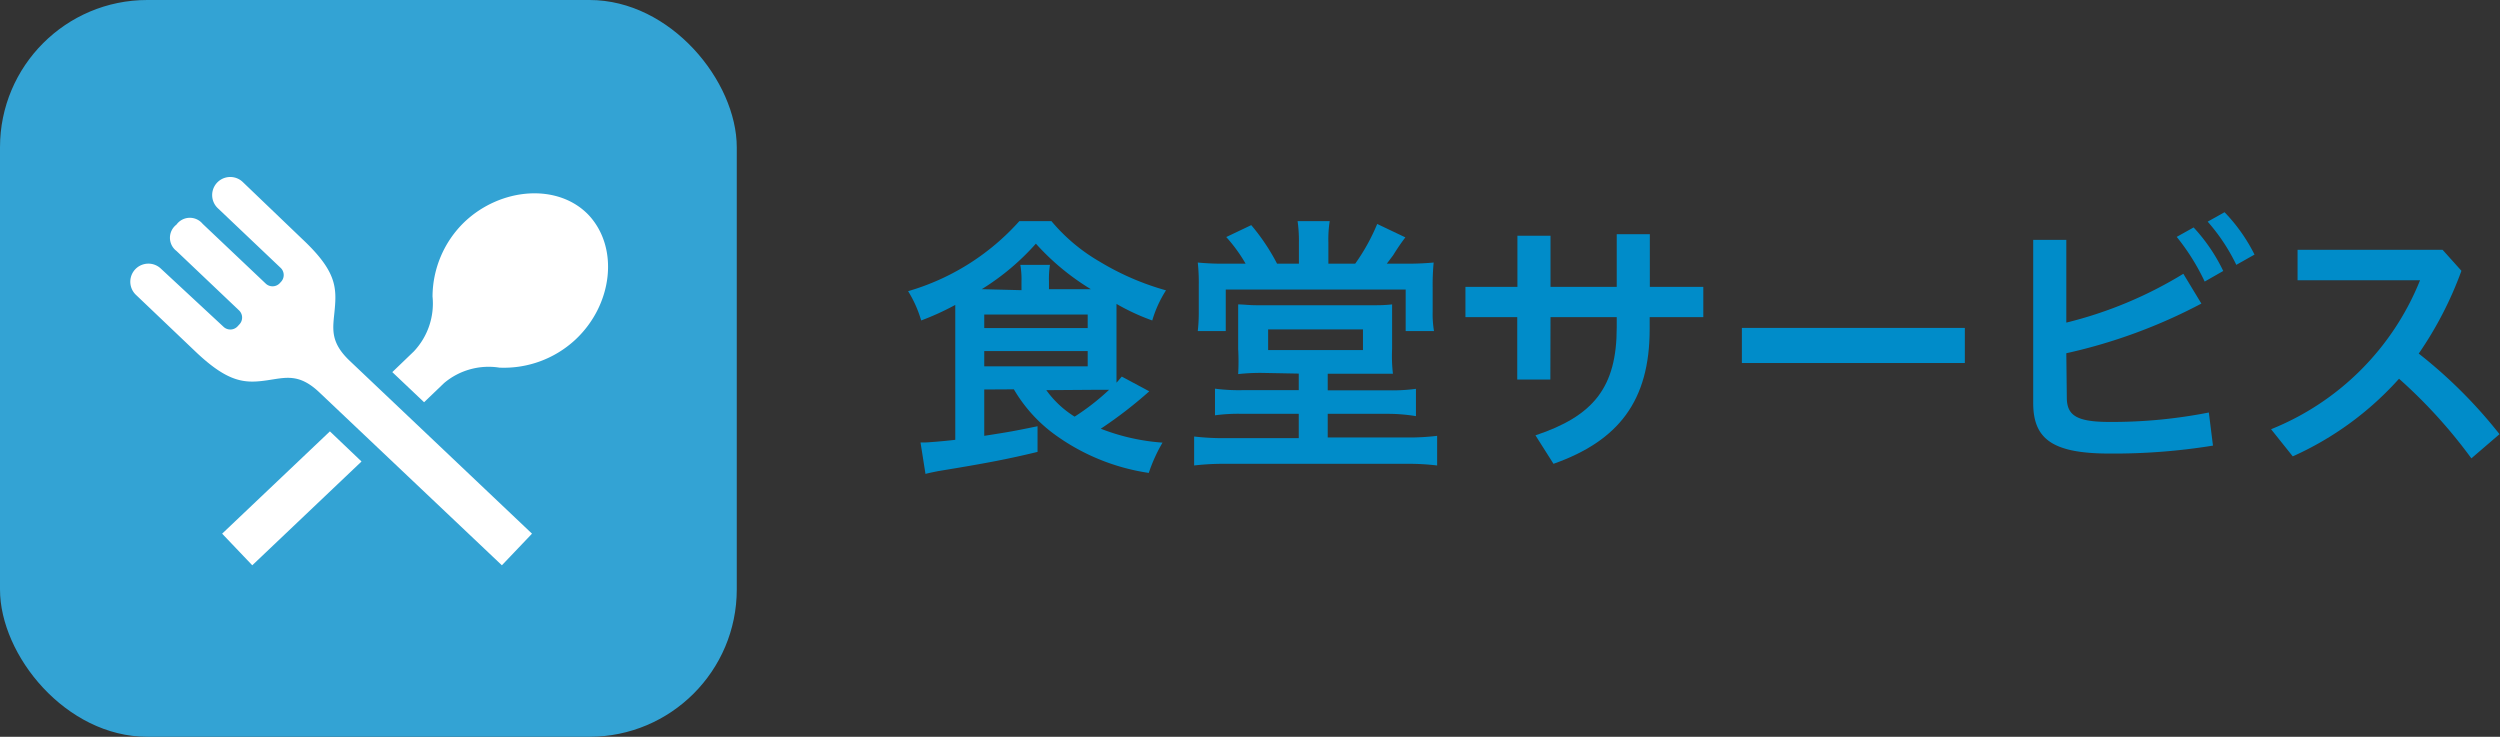 <svg xmlns="http://www.w3.org/2000/svg" width="151.03" height="44.51" viewBox="0 0 151.03 44.51"><rect x="0" y="0" width="151.03" height="44.51" fill="#333333" stroke="none"/><defs><style>.cls-1{fill:#008cc9;}.cls-2{fill:#33a3d4;}.cls-3{fill:#fff;}</style></defs><g id="レイヤー_2" data-name="レイヤー 2"><g id="画像"><path class="cls-1" d="M59.46,23.53v2.8c1.59-.25,1.71-.27,3.22-.58V27.3c-1.74.42-3,.67-6,1.16-.23.05-.43.08-.77.17l-.3-1.9h.25c.2,0,1.19-.08,1.85-.16V19.18c0-.2,0-.32,0-.76a16,16,0,0,1-2.06.94,7.08,7.08,0,0,0-.79-1.77,14.39,14.39,0,0,0,6.72-4.23h1.94a10.93,10.93,0,0,0,2.92,2.45,16.06,16.06,0,0,0,4,1.73,7.06,7.06,0,0,0-.83,1.82,13.12,13.12,0,0,1-2.16-1c0,.27,0,.37,0,.61v3.41c0,.32,0,.47,0,.74.14-.15.17-.2.32-.37l1.66.89a26,26,0,0,1-2.93,2.26,12.73,12.73,0,0,0,3.73.84,9.61,9.61,0,0,0-.83,1.83,12.86,12.86,0,0,1-5.75-2.37,9,9,0,0,1-2.4-2.68Zm2.25-6V17a5,5,0,0,0-.07-1h1.79a5.61,5.61,0,0,0-.06,1v.47H65.9a14.74,14.74,0,0,1-3.32-2.75,14.7,14.7,0,0,1-3.27,2.75Zm-2.25,2.29h6.25V19H59.46Zm0,2.31h6.25v-.92H59.46Zm3.75,1.44a6,6,0,0,0,1.71,1.6A14.07,14.07,0,0,0,67,23.55c-.37,0-.64,0-1,0Z"/><path class="cls-1" d="M76.36,22.53a12.05,12.05,0,0,0-1.56.07,13.83,13.83,0,0,0,0-1.53V19.65c0-.52,0-.92,0-1.26.3,0,.67.05,1.1.05H83.1a8.76,8.76,0,0,0,1-.05c0,.34,0,.55,0,1.31v1.37a9.4,9.4,0,0,0,.05,1.51c-.47,0-1,0-1.64,0h-2.3v1h3.67a10.6,10.6,0,0,0,1.66-.09v1.65A10.36,10.36,0,0,0,83.88,25H80.21v1.43H85a14.3,14.3,0,0,0,1.82-.1v1.79a14.35,14.35,0,0,0-1.82-.1H74a15.24,15.24,0,0,0-1.86.1V26.37a15,15,0,0,0,1.86.1h4.46V25h-3.4a10.36,10.36,0,0,0-1.66.09V23.48a11,11,0,0,0,1.66.09h3.4v-1Zm2.11-7.88a8.33,8.33,0,0,0-.08-1.29h1.94a7.19,7.19,0,0,0-.08,1.29v1.28h1.62a12,12,0,0,0,1.33-2.4l1.7.81a12.92,12.92,0,0,0-.73,1.07l-.39.52h1.07a17.48,17.48,0,0,0,1.76-.07,14.45,14.45,0,0,0-.06,1.54v1.43A6.21,6.21,0,0,0,86.63,20H84.92V17.49H74.05V20H72.36a9.92,9.92,0,0,0,.06-1.18V17.23a11.22,11.22,0,0,0-.06-1.37,15.76,15.76,0,0,0,1.69.07h1.2a9.33,9.33,0,0,0-1.17-1.61l1.51-.72a12.43,12.43,0,0,1,1.56,2.33h1.32Zm-1.86,6.5h5.73V19.9H76.61Z"/><path class="cls-1" d="M93.66,22.93h-2V19.16H88.53V17.33h3.14V14.24h2v3.09h4V14.15h2v3.18h3.23v1.83H99.66v.72c0,4.34-1.88,6.75-5.81,8.14L92.76,26.3c3.51-1.17,4.91-2.9,4.91-6.52v-.62h-4Z"/><path class="cls-1" d="M118.7,19.81v2.12H105.23V19.81Z"/><path class="cls-1" d="M124.86,24c0,1.07.54,1.49,2.58,1.49a30.18,30.18,0,0,0,6-.57l.25,2a37.4,37.4,0,0,1-6.25.48c-3.48,0-4.61-.9-4.61-3.06V14.49h2v5a24.92,24.92,0,0,0,7.07-2.95l1.09,1.8a32.45,32.45,0,0,1-8.16,3Zm7.66-10.26a10.55,10.55,0,0,1,1.79,2.63l-1.12.64a13.34,13.34,0,0,0-1.69-2.7Zm1.87-.92a10.33,10.33,0,0,1,1.81,2.56l-1.1.62a11.48,11.48,0,0,0-1.73-2.61Z"/><path class="cls-1" d="M149.3,27.69a30.5,30.5,0,0,0-4.37-4.81,19.08,19.08,0,0,1-6.42,4.69l-1.31-1.64a16.19,16.19,0,0,0,9-9H138.8V15.09h8.76l1.14,1.27a22.12,22.12,0,0,1-2.58,5A29,29,0,0,1,151,26.23Z"/><rect class="cls-2" width="44.51" height="44.51" rx="8.9"/><polygon class="cls-3" points="13.42 32.24 15.24 34.15 21.84 27.88 19.93 26.06 13.42 32.24"/><path class="cls-3" d="M35.57,13c-1.85-1.95-5.31-1.68-7.51.41a6.3,6.3,0,0,0-1.93,4.5A4.22,4.22,0,0,1,25,21.23L23.7,22.48l1.92,1.82,1.21-1.16a4.17,4.17,0,0,1,3.34-.93,6.34,6.34,0,0,0,4.6-1.7C37,18.42,37.42,15,35.57,13Z"/><path class="cls-3" d="M20.22,18.7c.13-1.39.06-2.36-1.95-4.25L14.67,11a1.09,1.09,0,1,0-1.52,1.57l3.78,3.59A.6.6,0,0,1,17,17l-.11.12a.6.6,0,0,1-.85,0l-3.8-3.6a1,1,0,0,0-1.58.05,1,1,0,0,0,0,1.59l3.79,3.6a.6.6,0,0,1,0,.85l-.11.12a.6.6,0,0,1-.85,0L9.71,16.22a1.09,1.09,0,1,0-1.49,1.6l3.6,3.43c2,1.9,3,1.92,4.35,1.72,1.1-.16,1.91-.43,3.15.76l11,10.42,1.82-1.91-11-10.43C19.89,20.63,20.12,19.81,20.22,18.7Z"/></g></g></svg>